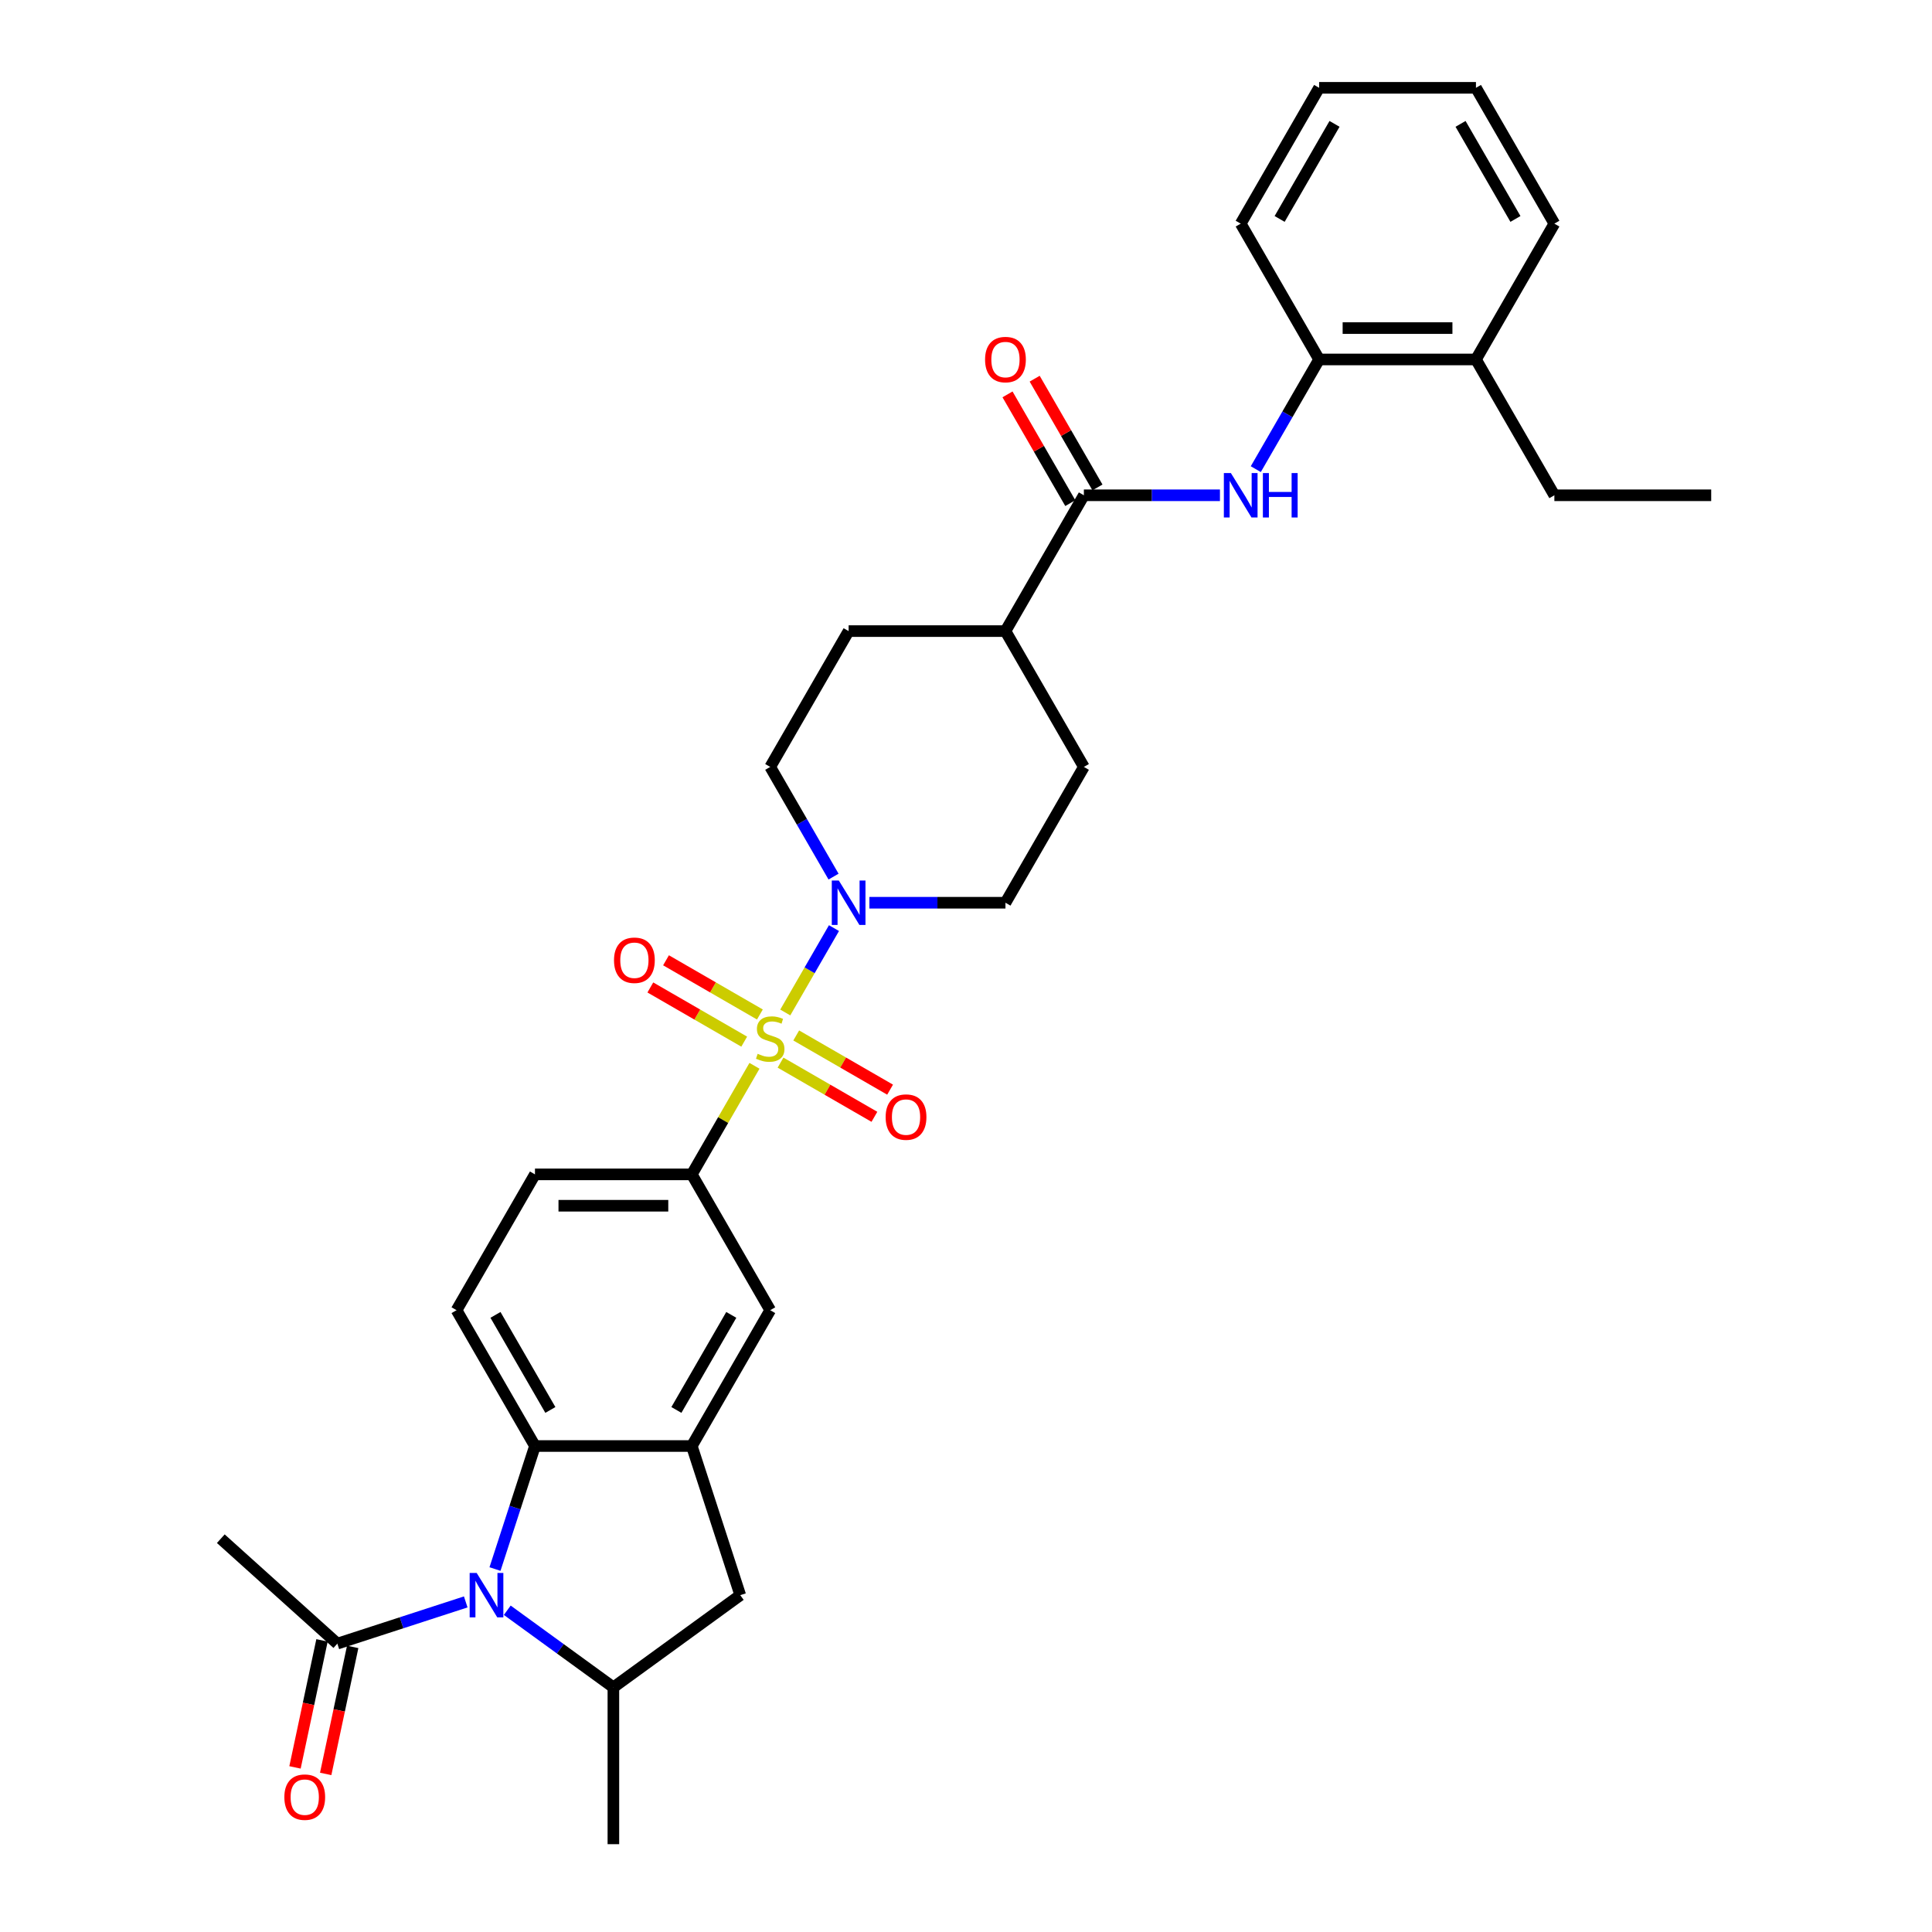 <?xml version='1.0' encoding='iso-8859-1'?>
<svg version='1.1' baseProfile='full'
              xmlns='http://www.w3.org/2000/svg'
                      xmlns:rdkit='http://www.rdkit.org/xml'
                      xmlns:xlink='http://www.w3.org/1999/xlink'
                  xml:space='preserve'
width='1000px' height='1000px' viewBox='0 0 1000 1000'>
<!-- END OF HEADER -->
<rect style='opacity:1.0;fill:#FFFFFF;stroke:none' width='1000' height='1000' x='0' y='0'> </rect>
<path class='bond-1' d='M 406.451,524.063 L 419.058,502.226' style='fill:none;fill-rule:evenodd;stroke:#CCCC00;stroke-width:6px;stroke-linecap:butt;stroke-linejoin:miter;stroke-opacity:1' />
<path class='bond-1' d='M 419.058,502.226 L 431.666,480.389' style='fill:none;fill-rule:evenodd;stroke:#0000FF;stroke-width:6px;stroke-linecap:butt;stroke-linejoin:miter;stroke-opacity:1' />
<path class='bond-4' d='M 390.516,551.662 L 374.295,579.758' style='fill:none;fill-rule:evenodd;stroke:#CCCC00;stroke-width:6px;stroke-linecap:butt;stroke-linejoin:miter;stroke-opacity:1' />
<path class='bond-4' d='M 374.295,579.758 L 358.074,607.854' style='fill:none;fill-rule:evenodd;stroke:#000000;stroke-width:6px;stroke-linecap:butt;stroke-linejoin:miter;stroke-opacity:1' />
<path class='bond-11' d='M 404.003,550.011 L 428.297,564.038' style='fill:none;fill-rule:evenodd;stroke:#CCCC00;stroke-width:6px;stroke-linecap:butt;stroke-linejoin:miter;stroke-opacity:1' />
<path class='bond-11' d='M 428.297,564.038 L 452.592,578.064' style='fill:none;fill-rule:evenodd;stroke:#FF0000;stroke-width:6px;stroke-linecap:butt;stroke-linejoin:miter;stroke-opacity:1' />
<path class='bond-11' d='M 412.12,535.951 L 436.415,549.978' style='fill:none;fill-rule:evenodd;stroke:#CCCC00;stroke-width:6px;stroke-linecap:butt;stroke-linejoin:miter;stroke-opacity:1' />
<path class='bond-11' d='M 436.415,549.978 L 460.709,564.004' style='fill:none;fill-rule:evenodd;stroke:#FF0000;stroke-width:6px;stroke-linecap:butt;stroke-linejoin:miter;stroke-opacity:1' />
<path class='bond-12' d='M 393.32,525.097 L 369.026,511.071' style='fill:none;fill-rule:evenodd;stroke:#CCCC00;stroke-width:6px;stroke-linecap:butt;stroke-linejoin:miter;stroke-opacity:1' />
<path class='bond-12' d='M 369.026,511.071 L 344.731,497.044' style='fill:none;fill-rule:evenodd;stroke:#FF0000;stroke-width:6px;stroke-linecap:butt;stroke-linejoin:miter;stroke-opacity:1' />
<path class='bond-12' d='M 385.203,539.157 L 360.908,525.131' style='fill:none;fill-rule:evenodd;stroke:#CCCC00;stroke-width:6px;stroke-linecap:butt;stroke-linejoin:miter;stroke-opacity:1' />
<path class='bond-12' d='M 360.908,525.131 L 336.614,511.104' style='fill:none;fill-rule:evenodd;stroke:#FF0000;stroke-width:6px;stroke-linecap:butt;stroke-linejoin:miter;stroke-opacity:1' />
<path class='bond-0' d='M 256.208,812.133 L 266.553,780.293' style='fill:none;fill-rule:evenodd;stroke:#0000FF;stroke-width:6px;stroke-linecap:butt;stroke-linejoin:miter;stroke-opacity:1' />
<path class='bond-0' d='M 266.553,780.293 L 276.898,748.454' style='fill:none;fill-rule:evenodd;stroke:#000000;stroke-width:6px;stroke-linecap:butt;stroke-linejoin:miter;stroke-opacity:1' />
<path class='bond-8' d='M 241.066,829.148 L 207.839,839.945' style='fill:none;fill-rule:evenodd;stroke:#0000FF;stroke-width:6px;stroke-linecap:butt;stroke-linejoin:miter;stroke-opacity:1' />
<path class='bond-8' d='M 207.839,839.945 L 174.611,850.741' style='fill:none;fill-rule:evenodd;stroke:#000000;stroke-width:6px;stroke-linecap:butt;stroke-linejoin:miter;stroke-opacity:1' />
<path class='bond-34' d='M 262.561,833.465 L 290.024,853.418' style='fill:none;fill-rule:evenodd;stroke:#0000FF;stroke-width:6px;stroke-linecap:butt;stroke-linejoin:miter;stroke-opacity:1' />
<path class='bond-34' d='M 290.024,853.418 L 317.486,873.37' style='fill:none;fill-rule:evenodd;stroke:#000000;stroke-width:6px;stroke-linecap:butt;stroke-linejoin:miter;stroke-opacity:1' />
<path class='bond-17' d='M 449.997,467.254 L 485.211,467.254' style='fill:none;fill-rule:evenodd;stroke:#0000FF;stroke-width:6px;stroke-linecap:butt;stroke-linejoin:miter;stroke-opacity:1' />
<path class='bond-17' d='M 485.211,467.254 L 520.424,467.254' style='fill:none;fill-rule:evenodd;stroke:#000000;stroke-width:6px;stroke-linecap:butt;stroke-linejoin:miter;stroke-opacity:1' />
<path class='bond-18' d='M 431.441,453.73 L 415.051,425.342' style='fill:none;fill-rule:evenodd;stroke:#0000FF;stroke-width:6px;stroke-linecap:butt;stroke-linejoin:miter;stroke-opacity:1' />
<path class='bond-18' d='M 415.051,425.342 L 398.661,396.954' style='fill:none;fill-rule:evenodd;stroke:#000000;stroke-width:6px;stroke-linecap:butt;stroke-linejoin:miter;stroke-opacity:1' />
<path class='bond-2' d='M 276.898,748.454 L 236.311,678.154' style='fill:none;fill-rule:evenodd;stroke:#000000;stroke-width:6px;stroke-linecap:butt;stroke-linejoin:miter;stroke-opacity:1' />
<path class='bond-2' d='M 284.87,729.791 L 256.459,680.582' style='fill:none;fill-rule:evenodd;stroke:#000000;stroke-width:6px;stroke-linecap:butt;stroke-linejoin:miter;stroke-opacity:1' />
<path class='bond-32' d='M 276.898,748.454 L 358.074,748.454' style='fill:none;fill-rule:evenodd;stroke:#000000;stroke-width:6px;stroke-linecap:butt;stroke-linejoin:miter;stroke-opacity:1' />
<path class='bond-3' d='M 358.074,748.454 L 398.661,678.154' style='fill:none;fill-rule:evenodd;stroke:#000000;stroke-width:6px;stroke-linecap:butt;stroke-linejoin:miter;stroke-opacity:1' />
<path class='bond-3' d='M 350.102,729.791 L 378.513,680.582' style='fill:none;fill-rule:evenodd;stroke:#000000;stroke-width:6px;stroke-linecap:butt;stroke-linejoin:miter;stroke-opacity:1' />
<path class='bond-9' d='M 358.074,748.454 L 383.158,825.656' style='fill:none;fill-rule:evenodd;stroke:#000000;stroke-width:6px;stroke-linecap:butt;stroke-linejoin:miter;stroke-opacity:1' />
<path class='bond-10' d='M 358.074,607.854 L 398.661,678.154' style='fill:none;fill-rule:evenodd;stroke:#000000;stroke-width:6px;stroke-linecap:butt;stroke-linejoin:miter;stroke-opacity:1' />
<path class='bond-16' d='M 358.074,607.854 L 276.898,607.854' style='fill:none;fill-rule:evenodd;stroke:#000000;stroke-width:6px;stroke-linecap:butt;stroke-linejoin:miter;stroke-opacity:1' />
<path class='bond-16' d='M 345.897,624.089 L 289.075,624.089' style='fill:none;fill-rule:evenodd;stroke:#000000;stroke-width:6px;stroke-linecap:butt;stroke-linejoin:miter;stroke-opacity:1' />
<path class='bond-5' d='M 317.486,873.37 L 383.158,825.656' style='fill:none;fill-rule:evenodd;stroke:#000000;stroke-width:6px;stroke-linecap:butt;stroke-linejoin:miter;stroke-opacity:1' />
<path class='bond-24' d='M 317.486,873.37 L 317.486,954.545' style='fill:none;fill-rule:evenodd;stroke:#000000;stroke-width:6px;stroke-linecap:butt;stroke-linejoin:miter;stroke-opacity:1' />
<path class='bond-6' d='M 561.012,256.354 L 520.424,326.654' style='fill:none;fill-rule:evenodd;stroke:#000000;stroke-width:6px;stroke-linecap:butt;stroke-linejoin:miter;stroke-opacity:1' />
<path class='bond-7' d='M 561.012,256.354 L 596.226,256.354' style='fill:none;fill-rule:evenodd;stroke:#000000;stroke-width:6px;stroke-linecap:butt;stroke-linejoin:miter;stroke-opacity:1' />
<path class='bond-7' d='M 596.226,256.354 L 631.44,256.354' style='fill:none;fill-rule:evenodd;stroke:#0000FF;stroke-width:6px;stroke-linecap:butt;stroke-linejoin:miter;stroke-opacity:1' />
<path class='bond-19' d='M 568.042,252.296 L 551.793,224.151' style='fill:none;fill-rule:evenodd;stroke:#000000;stroke-width:6px;stroke-linecap:butt;stroke-linejoin:miter;stroke-opacity:1' />
<path class='bond-19' d='M 551.793,224.151 L 535.544,196.007' style='fill:none;fill-rule:evenodd;stroke:#FF0000;stroke-width:6px;stroke-linecap:butt;stroke-linejoin:miter;stroke-opacity:1' />
<path class='bond-19' d='M 553.982,260.413 L 537.733,232.269' style='fill:none;fill-rule:evenodd;stroke:#000000;stroke-width:6px;stroke-linecap:butt;stroke-linejoin:miter;stroke-opacity:1' />
<path class='bond-19' d='M 537.733,232.269 L 521.484,204.124' style='fill:none;fill-rule:evenodd;stroke:#FF0000;stroke-width:6px;stroke-linecap:butt;stroke-linejoin:miter;stroke-opacity:1' />
<path class='bond-14' d='M 649.996,242.831 L 666.385,214.442' style='fill:none;fill-rule:evenodd;stroke:#0000FF;stroke-width:6px;stroke-linecap:butt;stroke-linejoin:miter;stroke-opacity:1' />
<path class='bond-14' d='M 666.385,214.442 L 682.775,186.054' style='fill:none;fill-rule:evenodd;stroke:#000000;stroke-width:6px;stroke-linecap:butt;stroke-linejoin:miter;stroke-opacity:1' />
<path class='bond-20' d='M 166.671,849.053 L 159.684,881.927' style='fill:none;fill-rule:evenodd;stroke:#000000;stroke-width:6px;stroke-linecap:butt;stroke-linejoin:miter;stroke-opacity:1' />
<path class='bond-20' d='M 159.684,881.927 L 152.696,914.801' style='fill:none;fill-rule:evenodd;stroke:#FF0000;stroke-width:6px;stroke-linecap:butt;stroke-linejoin:miter;stroke-opacity:1' />
<path class='bond-20' d='M 182.552,852.429 L 175.564,885.303' style='fill:none;fill-rule:evenodd;stroke:#000000;stroke-width:6px;stroke-linecap:butt;stroke-linejoin:miter;stroke-opacity:1' />
<path class='bond-20' d='M 175.564,885.303 L 168.576,918.176' style='fill:none;fill-rule:evenodd;stroke:#FF0000;stroke-width:6px;stroke-linecap:butt;stroke-linejoin:miter;stroke-opacity:1' />
<path class='bond-25' d='M 174.611,850.741 L 114.286,796.424' style='fill:none;fill-rule:evenodd;stroke:#000000;stroke-width:6px;stroke-linecap:butt;stroke-linejoin:miter;stroke-opacity:1' />
<path class='bond-13' d='M 236.311,678.154 L 276.898,607.854' style='fill:none;fill-rule:evenodd;stroke:#000000;stroke-width:6px;stroke-linecap:butt;stroke-linejoin:miter;stroke-opacity:1' />
<path class='bond-21' d='M 682.775,186.054 L 763.951,186.054' style='fill:none;fill-rule:evenodd;stroke:#000000;stroke-width:6px;stroke-linecap:butt;stroke-linejoin:miter;stroke-opacity:1' />
<path class='bond-21' d='M 694.952,169.819 L 751.774,169.819' style='fill:none;fill-rule:evenodd;stroke:#000000;stroke-width:6px;stroke-linecap:butt;stroke-linejoin:miter;stroke-opacity:1' />
<path class='bond-26' d='M 682.775,186.054 L 642.188,115.754' style='fill:none;fill-rule:evenodd;stroke:#000000;stroke-width:6px;stroke-linecap:butt;stroke-linejoin:miter;stroke-opacity:1' />
<path class='bond-15' d='M 520.424,326.654 L 439.249,326.654' style='fill:none;fill-rule:evenodd;stroke:#000000;stroke-width:6px;stroke-linecap:butt;stroke-linejoin:miter;stroke-opacity:1' />
<path class='bond-33' d='M 520.424,326.654 L 561.012,396.954' style='fill:none;fill-rule:evenodd;stroke:#000000;stroke-width:6px;stroke-linecap:butt;stroke-linejoin:miter;stroke-opacity:1' />
<path class='bond-23' d='M 520.424,467.254 L 561.012,396.954' style='fill:none;fill-rule:evenodd;stroke:#000000;stroke-width:6px;stroke-linecap:butt;stroke-linejoin:miter;stroke-opacity:1' />
<path class='bond-22' d='M 398.661,396.954 L 439.249,326.654' style='fill:none;fill-rule:evenodd;stroke:#000000;stroke-width:6px;stroke-linecap:butt;stroke-linejoin:miter;stroke-opacity:1' />
<path class='bond-27' d='M 763.951,186.054 L 804.538,256.354' style='fill:none;fill-rule:evenodd;stroke:#000000;stroke-width:6px;stroke-linecap:butt;stroke-linejoin:miter;stroke-opacity:1' />
<path class='bond-28' d='M 763.951,186.054 L 804.538,115.754' style='fill:none;fill-rule:evenodd;stroke:#000000;stroke-width:6px;stroke-linecap:butt;stroke-linejoin:miter;stroke-opacity:1' />
<path class='bond-30' d='M 642.188,115.754 L 682.775,45.455' style='fill:none;fill-rule:evenodd;stroke:#000000;stroke-width:6px;stroke-linecap:butt;stroke-linejoin:miter;stroke-opacity:1' />
<path class='bond-30' d='M 662.336,113.327 L 690.747,64.117' style='fill:none;fill-rule:evenodd;stroke:#000000;stroke-width:6px;stroke-linecap:butt;stroke-linejoin:miter;stroke-opacity:1' />
<path class='bond-29' d='M 804.538,256.354 L 885.714,256.354' style='fill:none;fill-rule:evenodd;stroke:#000000;stroke-width:6px;stroke-linecap:butt;stroke-linejoin:miter;stroke-opacity:1' />
<path class='bond-35' d='M 804.538,115.754 L 763.951,45.455' style='fill:none;fill-rule:evenodd;stroke:#000000;stroke-width:6px;stroke-linecap:butt;stroke-linejoin:miter;stroke-opacity:1' />
<path class='bond-35' d='M 784.39,113.327 L 755.979,64.117' style='fill:none;fill-rule:evenodd;stroke:#000000;stroke-width:6px;stroke-linecap:butt;stroke-linejoin:miter;stroke-opacity:1' />
<path class='bond-31' d='M 682.775,45.455 L 763.951,45.455' style='fill:none;fill-rule:evenodd;stroke:#000000;stroke-width:6px;stroke-linecap:butt;stroke-linejoin:miter;stroke-opacity:1' />
<path  class='atom-0' d='M 392.167 545.444
Q 392.427 545.542, 393.499 545.996
Q 394.57 546.451, 395.739 546.743
Q 396.94 547.003, 398.109 547.003
Q 400.285 547.003, 401.551 545.964
Q 402.818 544.892, 402.818 543.042
Q 402.818 541.775, 402.168 540.996
Q 401.551 540.217, 400.577 539.795
Q 399.603 539.372, 397.98 538.885
Q 395.934 538.269, 394.7 537.684
Q 393.499 537.1, 392.622 535.866
Q 391.778 534.632, 391.778 532.554
Q 391.778 529.664, 393.726 527.878
Q 395.707 526.092, 399.603 526.092
Q 402.266 526.092, 405.285 527.359
L 404.538 529.859
Q 401.779 528.722, 399.7 528.722
Q 397.46 528.722, 396.226 529.664
Q 394.992 530.573, 395.025 532.164
Q 395.025 533.398, 395.642 534.145
Q 396.291 534.892, 397.2 535.314
Q 398.142 535.736, 399.7 536.223
Q 401.779 536.872, 403.012 537.522
Q 404.246 538.171, 405.123 539.502
Q 406.032 540.801, 406.032 543.042
Q 406.032 546.224, 403.889 547.945
Q 401.779 549.633, 398.239 549.633
Q 396.194 549.633, 394.635 549.178
Q 393.109 548.756, 391.291 548.01
L 392.167 545.444
' fill='#CCCC00'/>
<path  class='atom-1' d='M 246.732 814.162
L 254.265 826.338
Q 255.012 827.54, 256.213 829.715
Q 257.415 831.891, 257.48 832.021
L 257.48 814.162
L 260.532 814.162
L 260.532 837.151
L 257.382 837.151
L 249.297 823.838
Q 248.356 822.279, 247.349 820.494
Q 246.375 818.708, 246.083 818.156
L 246.083 837.151
L 243.096 837.151
L 243.096 814.162
L 246.732 814.162
' fill='#0000FF'/>
<path  class='atom-2' d='M 434.168 455.76
L 441.701 467.936
Q 442.447 469.137, 443.649 471.313
Q 444.85 473.488, 444.915 473.618
L 444.915 455.76
L 447.967 455.76
L 447.967 478.749
L 444.818 478.749
L 436.733 465.436
Q 435.791 463.877, 434.784 462.091
Q 433.81 460.306, 433.518 459.754
L 433.518 478.749
L 430.531 478.749
L 430.531 455.76
L 434.168 455.76
' fill='#0000FF'/>
<path  class='atom-8' d='M 637.106 244.86
L 644.639 257.036
Q 645.386 258.238, 646.587 260.413
Q 647.789 262.589, 647.854 262.719
L 647.854 244.86
L 650.906 244.86
L 650.906 267.849
L 647.756 267.849
L 639.671 254.536
Q 638.729 252.977, 637.723 251.192
Q 636.749 249.406, 636.457 248.854
L 636.457 267.849
L 633.469 267.849
L 633.469 244.86
L 637.106 244.86
' fill='#0000FF'/>
<path  class='atom-8' d='M 653.666 244.86
L 656.783 244.86
L 656.783 254.633
L 668.537 254.633
L 668.537 244.86
L 671.654 244.86
L 671.654 267.849
L 668.537 267.849
L 668.537 257.231
L 656.783 257.231
L 656.783 267.849
L 653.666 267.849
L 653.666 244.86
' fill='#0000FF'/>
<path  class='atom-12' d='M 458.409 578.207
Q 458.409 572.687, 461.136 569.602
Q 463.864 566.518, 468.961 566.518
Q 474.059 566.518, 476.787 569.602
Q 479.514 572.687, 479.514 578.207
Q 479.514 583.792, 476.754 586.974
Q 473.994 590.123, 468.961 590.123
Q 463.896 590.123, 461.136 586.974
Q 458.409 583.824, 458.409 578.207
M 468.961 587.526
Q 472.468 587.526, 474.351 585.188
Q 476.267 582.818, 476.267 578.207
Q 476.267 573.693, 474.351 571.421
Q 472.468 569.115, 468.961 569.115
Q 465.455 569.115, 463.539 571.388
Q 461.656 573.661, 461.656 578.207
Q 461.656 582.85, 463.539 585.188
Q 465.455 587.526, 468.961 587.526
' fill='#FF0000'/>
<path  class='atom-13' d='M 317.809 497.031
Q 317.809 491.511, 320.536 488.427
Q 323.264 485.342, 328.361 485.342
Q 333.459 485.342, 336.187 488.427
Q 338.914 491.511, 338.914 497.031
Q 338.914 502.616, 336.154 505.798
Q 333.394 508.948, 328.361 508.948
Q 323.296 508.948, 320.536 505.798
Q 317.809 502.649, 317.809 497.031
M 328.361 506.35
Q 331.868 506.35, 333.751 504.012
Q 335.667 501.642, 335.667 497.031
Q 335.667 492.518, 333.751 490.245
Q 331.868 487.94, 328.361 487.94
Q 324.855 487.94, 322.939 490.213
Q 321.056 492.486, 321.056 497.031
Q 321.056 501.675, 322.939 504.012
Q 324.855 506.35, 328.361 506.35
' fill='#FF0000'/>
<path  class='atom-20' d='M 509.872 186.119
Q 509.872 180.599, 512.599 177.515
Q 515.327 174.43, 520.424 174.43
Q 525.522 174.43, 528.25 177.515
Q 530.977 180.599, 530.977 186.119
Q 530.977 191.704, 528.217 194.886
Q 525.457 198.036, 520.424 198.036
Q 515.359 198.036, 512.599 194.886
Q 509.872 191.737, 509.872 186.119
M 520.424 195.438
Q 523.931 195.438, 525.815 193.1
Q 527.73 190.73, 527.73 186.119
Q 527.73 181.606, 525.815 179.333
Q 523.931 177.028, 520.424 177.028
Q 516.918 177.028, 515.002 179.301
Q 513.119 181.574, 513.119 186.119
Q 513.119 190.763, 515.002 193.1
Q 516.918 195.438, 520.424 195.438
' fill='#FF0000'/>
<path  class='atom-21' d='M 147.181 930.207
Q 147.181 924.687, 149.909 921.603
Q 152.636 918.518, 157.734 918.518
Q 162.832 918.518, 165.559 921.603
Q 168.287 924.687, 168.287 930.207
Q 168.287 935.792, 165.527 938.974
Q 162.767 942.124, 157.734 942.124
Q 152.669 942.124, 149.909 938.974
Q 147.181 935.825, 147.181 930.207
M 157.734 939.526
Q 161.241 939.526, 163.124 937.188
Q 165.04 934.818, 165.04 930.207
Q 165.04 925.694, 163.124 923.421
Q 161.241 921.116, 157.734 921.116
Q 154.227 921.116, 152.312 923.389
Q 150.428 925.662, 150.428 930.207
Q 150.428 934.851, 152.312 937.188
Q 154.227 939.526, 157.734 939.526
' fill='#FF0000'/>
</svg>
